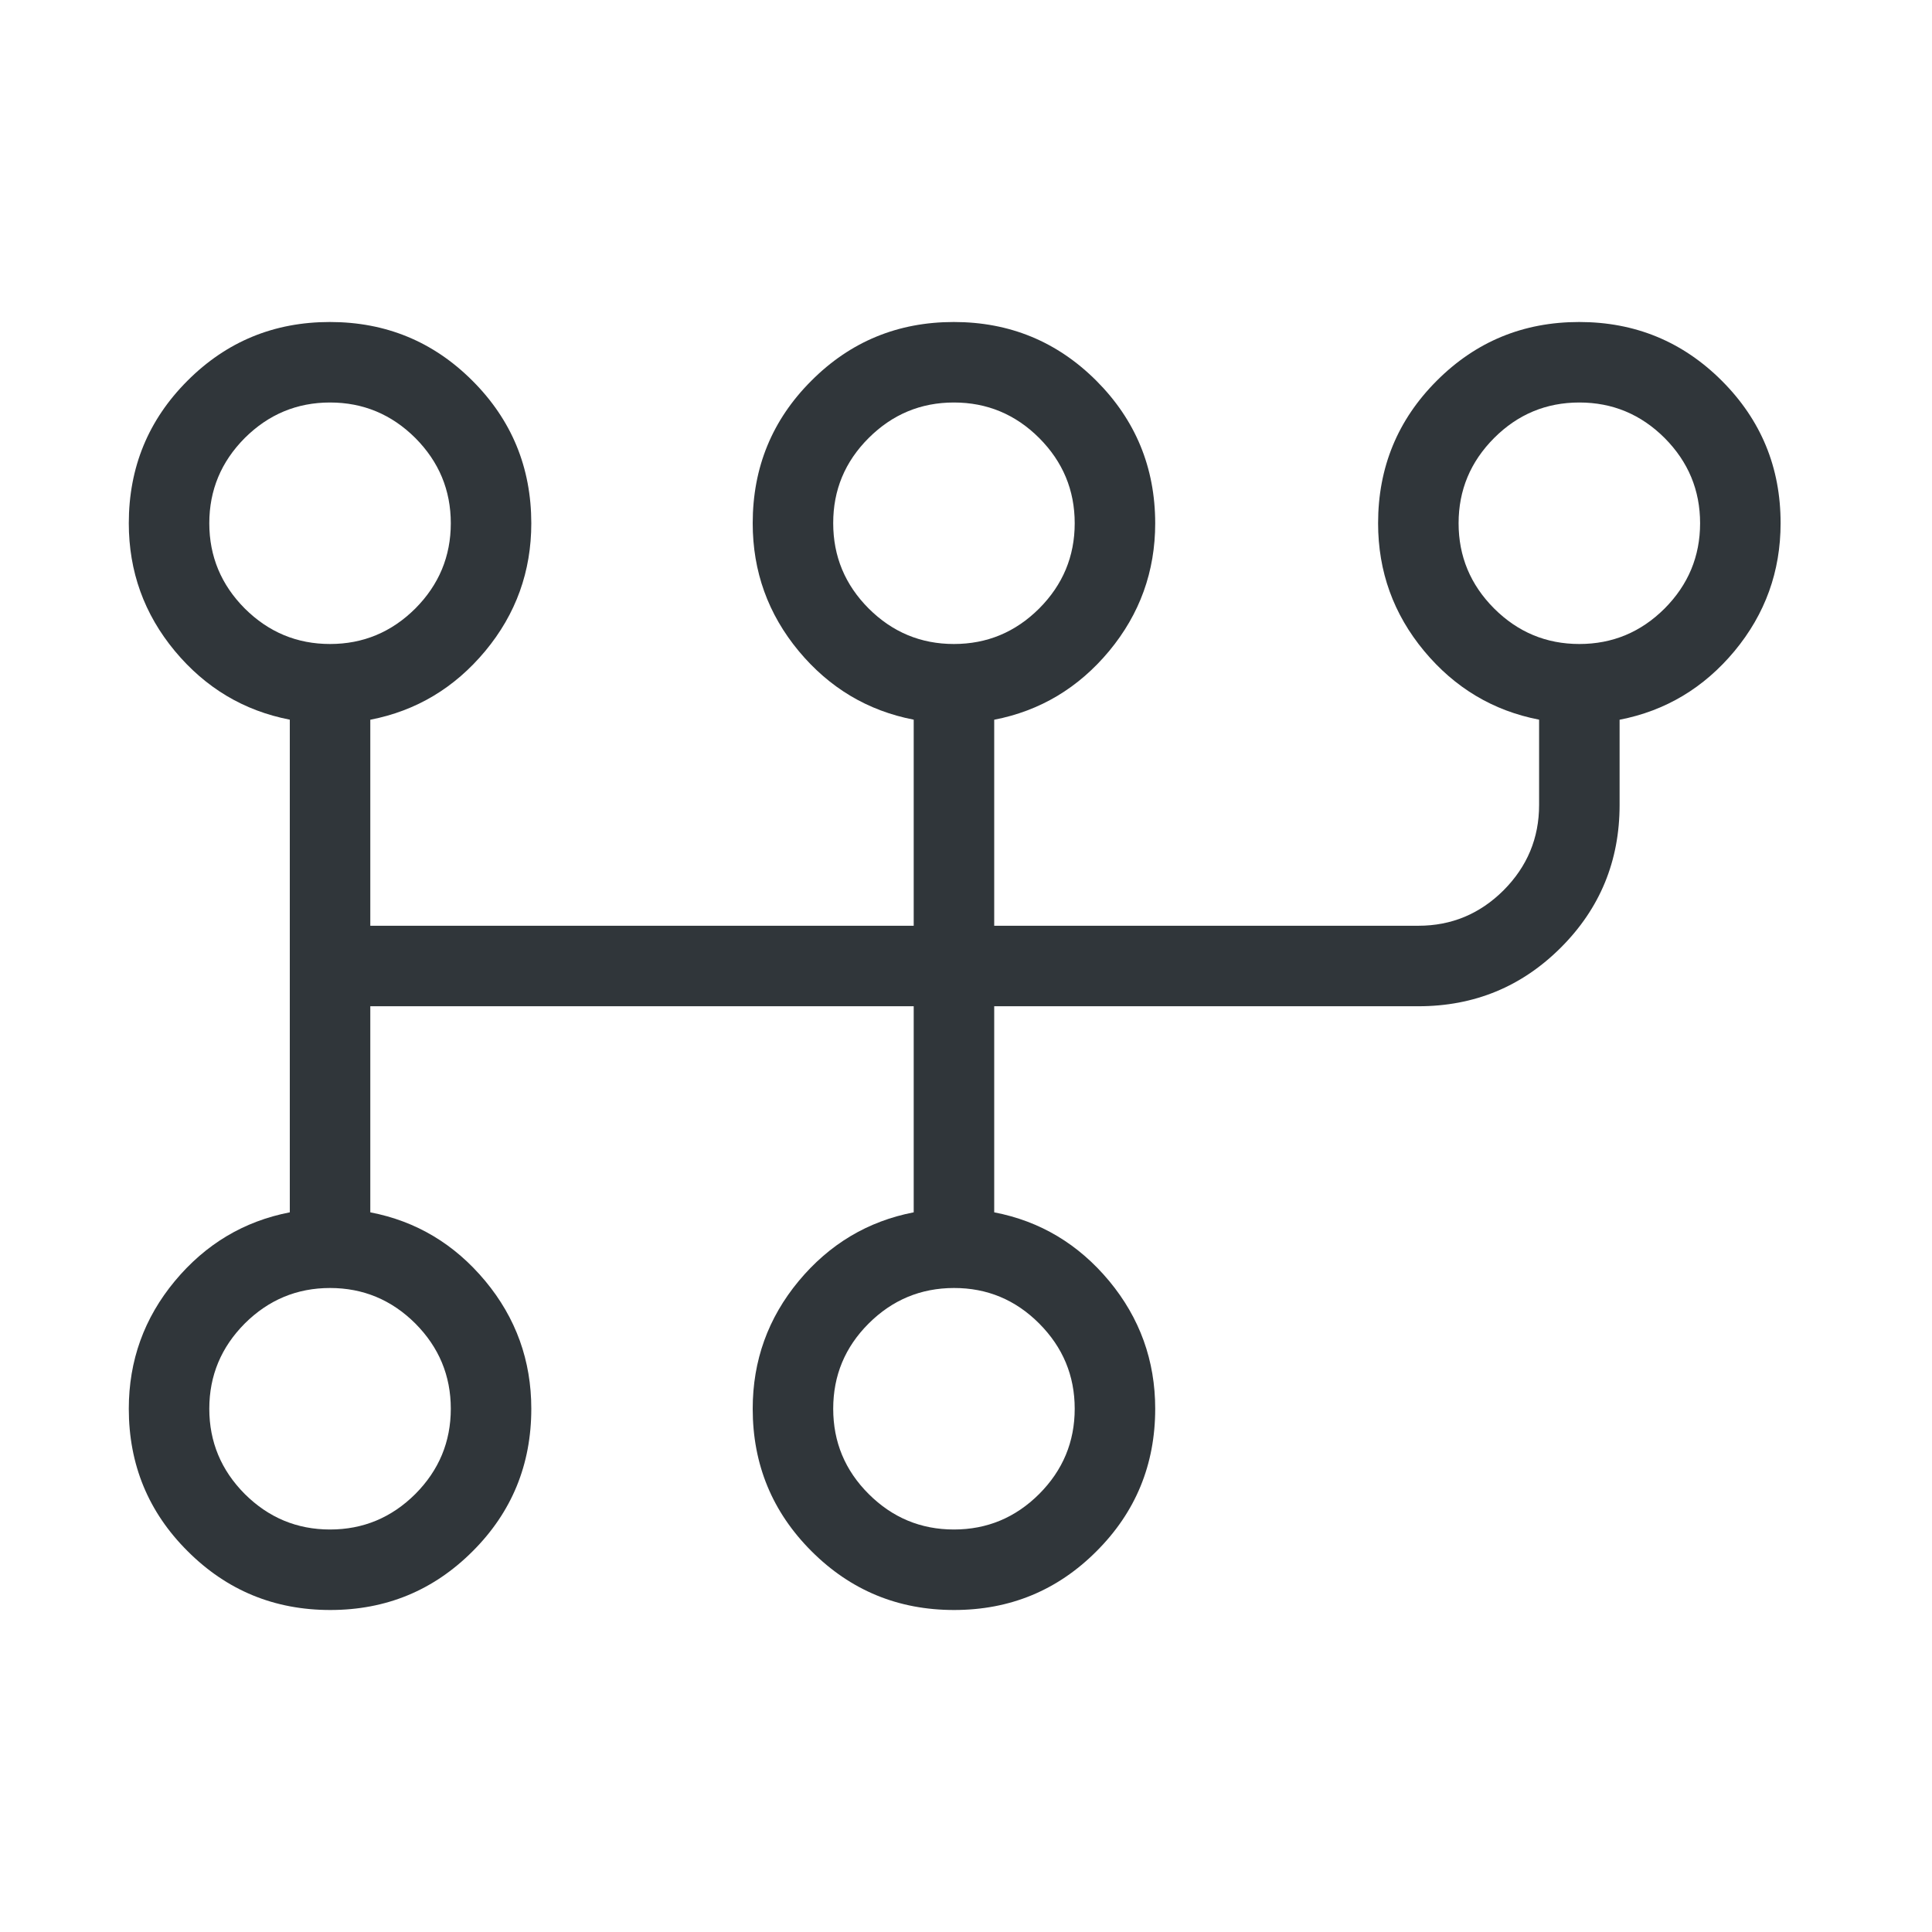 <?xml version="1.0" encoding="UTF-8"?> <svg xmlns="http://www.w3.org/2000/svg" width="30" height="30" viewBox="0 0 30 30" fill="none"><path d="M5.128 25C4.261 25 3.523 24.696 2.914 24.087C2.305 23.481 2 22.743 2 21.875C2 21.127 2.238 20.466 2.715 19.892C3.192 19.319 3.787 18.963 4.5 18.825V11.175C3.787 11.037 3.192 10.682 2.715 10.109C2.238 9.535 2 8.873 2 8.125C2 7.257 2.304 6.519 2.911 5.912C3.518 5.304 4.255 5 5.122 5C5.99 5 6.728 5.304 7.336 5.912C7.945 6.521 8.249 7.258 8.25 8.125C8.25 8.873 8.012 9.535 7.535 10.109C7.058 10.682 6.463 11.038 5.75 11.176V14.375H14.188V11.175C13.474 11.037 12.879 10.682 12.402 10.109C11.926 9.535 11.688 8.873 11.688 8.125C11.688 7.257 11.991 6.519 12.599 5.912C13.205 5.304 13.943 5 14.81 5C15.678 5 16.415 5.304 17.024 5.912C17.632 6.521 17.937 7.258 17.938 8.125C17.938 8.873 17.699 9.535 17.223 10.109C16.746 10.682 16.151 11.038 15.438 11.176V14.375H22.025C22.539 14.375 22.98 14.191 23.348 13.824C23.715 13.455 23.899 13.014 23.899 12.5V11.175C23.186 11.037 22.591 10.682 22.114 10.109C21.637 9.535 21.399 8.873 21.399 8.125C21.399 7.257 21.703 6.519 22.31 5.912C22.917 5.304 23.654 5 24.521 5C25.389 5 26.127 5.304 26.736 5.912C27.345 6.521 27.65 7.258 27.649 8.125C27.649 8.873 27.41 9.535 26.934 10.109C26.457 10.682 25.862 11.038 25.149 11.176V12.5C25.149 13.368 24.845 14.106 24.238 14.713C23.63 15.321 22.892 15.625 22.025 15.625H15.438V18.825C16.151 18.962 16.746 19.318 17.223 19.891C17.699 20.465 17.938 21.127 17.938 21.875C17.938 22.743 17.634 23.481 17.027 24.087C16.42 24.696 15.682 25 14.815 25C13.947 25 13.21 24.696 12.601 24.087C11.993 23.479 11.688 22.742 11.688 21.875C11.688 21.127 11.926 20.466 12.402 19.892C12.879 19.319 13.474 18.963 14.188 18.825V15.625H5.75V18.825C6.463 18.962 7.058 19.318 7.535 19.891C8.012 20.465 8.25 21.127 8.25 21.875C8.25 22.743 7.947 23.481 7.34 24.087C6.732 24.696 5.995 25 5.128 25ZM5.125 23.75C5.639 23.75 6.08 23.566 6.449 23.199C6.816 22.83 7 22.389 7 21.875C7 21.361 6.816 20.92 6.449 20.551C6.08 20.184 5.639 20 5.125 20C4.611 20 4.17 20.184 3.801 20.551C3.434 20.92 3.25 21.361 3.25 21.875C3.25 22.389 3.434 22.83 3.801 23.199C4.17 23.566 4.611 23.75 5.125 23.75ZM5.125 10C5.639 10 6.08 9.816 6.449 9.449C6.816 9.08 7 8.639 7 8.125C7 7.611 6.816 7.17 6.449 6.801C6.08 6.434 5.639 6.25 5.125 6.25C4.611 6.25 4.17 6.434 3.801 6.801C3.434 7.17 3.25 7.611 3.25 8.125C3.25 8.639 3.434 9.08 3.801 9.449C4.17 9.816 4.611 10 5.125 10ZM14.812 23.75C15.327 23.75 15.768 23.566 16.136 23.199C16.504 22.83 16.688 22.389 16.688 21.875C16.688 21.361 16.504 20.92 16.136 20.551C15.769 20.183 15.328 19.999 14.812 20C14.297 20.001 13.856 20.185 13.489 20.551C13.121 20.918 12.938 21.359 12.938 21.875C12.938 22.391 13.121 22.832 13.489 23.199C13.857 23.566 14.298 23.75 14.812 23.75ZM14.812 10C15.327 10 15.768 9.816 16.136 9.449C16.504 9.08 16.688 8.639 16.688 8.125C16.688 7.611 16.504 7.17 16.136 6.801C15.768 6.434 15.327 6.25 14.812 6.25C14.298 6.25 13.857 6.434 13.489 6.801C13.12 7.169 12.937 7.61 12.938 8.125C12.938 8.64 13.122 9.081 13.489 9.449C13.857 9.816 14.298 10 14.812 10ZM24.525 10C25.039 10 25.48 9.816 25.848 9.449C26.215 9.08 26.399 8.639 26.399 8.125C26.399 7.611 26.215 7.17 25.848 6.801C25.48 6.434 25.039 6.25 24.524 6.25C24.009 6.25 23.568 6.434 23.201 6.801C22.833 7.17 22.649 7.611 22.649 8.125C22.649 8.639 22.833 9.08 23.201 9.449C23.569 9.816 24.01 10 24.524 10" fill="#30363A"></path></svg> 